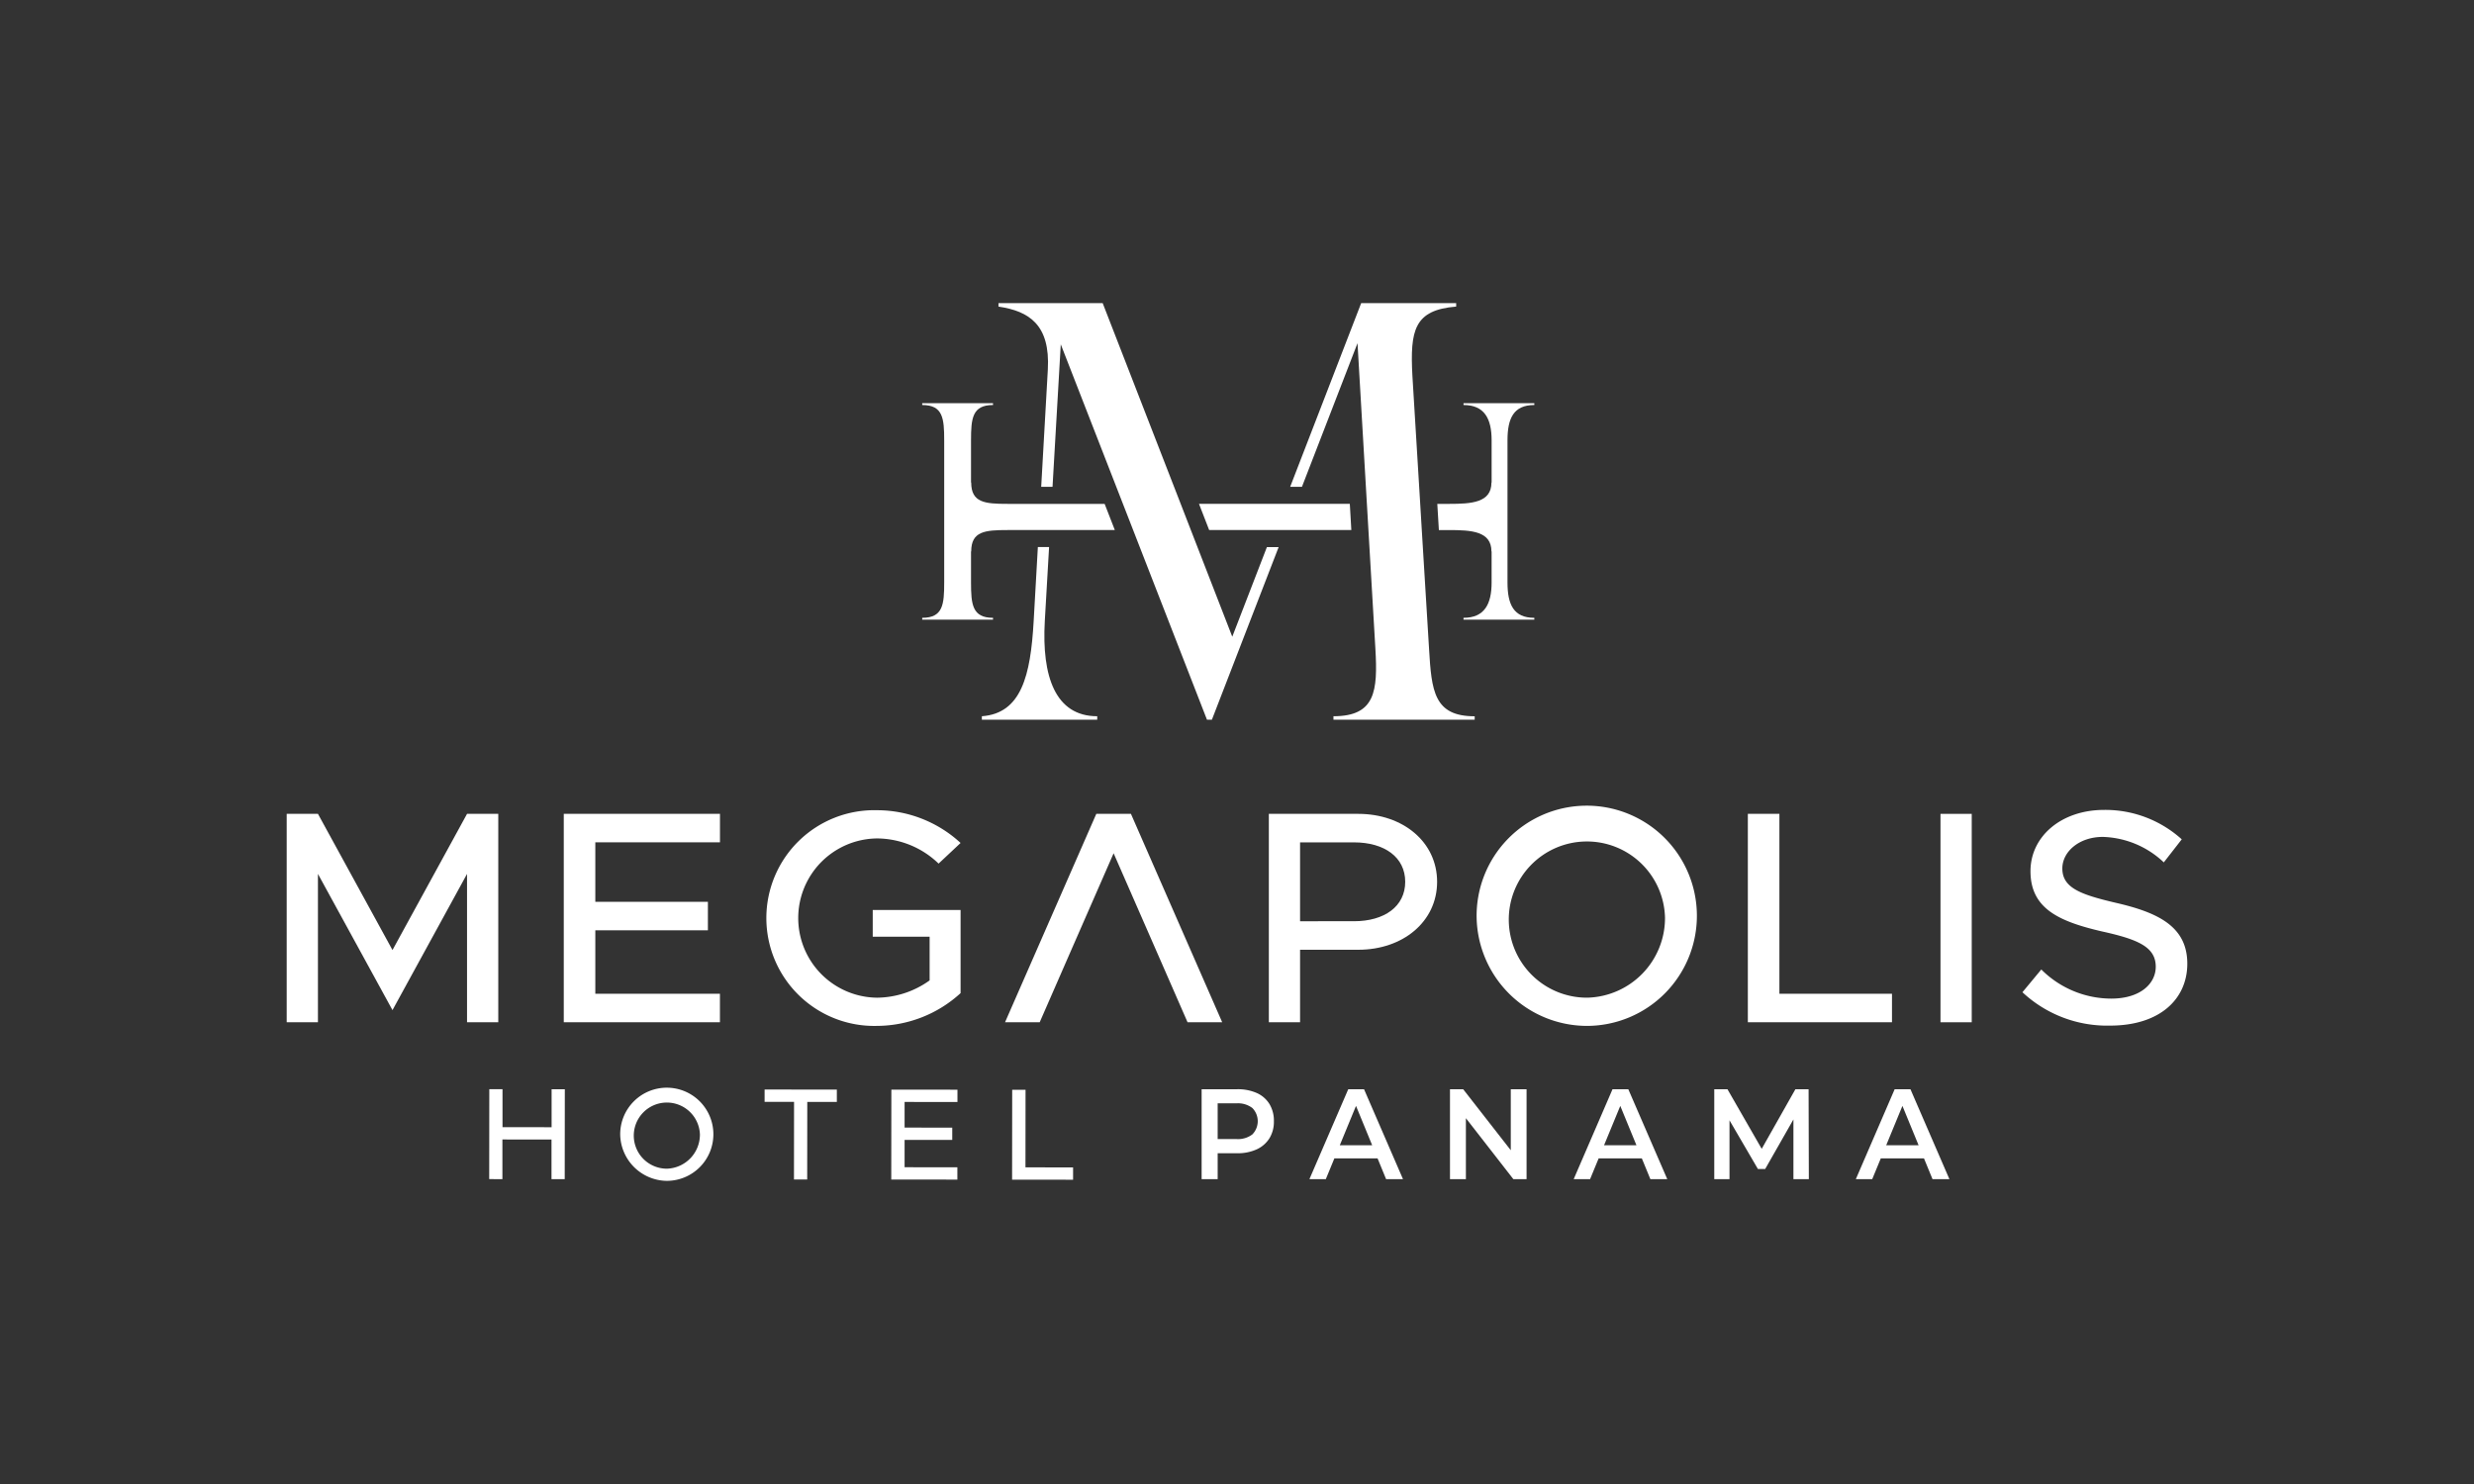 <svg xmlns="http://www.w3.org/2000/svg" xmlns:xlink="http://www.w3.org/1999/xlink" width="270" height="162" viewBox="0 0 270 162">
  <rect x="0" y="0" width="270" height="162" fill="#333333" stroke="none"/>
  <defs>
    <clipPath id="clip-path">
      <rect id="Rectangle_2" data-name="Rectangle 2" width="207.423" height="95.815" fill="none"/>
    </clipPath>
    <clipPath id="clip-Logo-white-noaccent-smaller">
      <rect width="270" height="162"/>
    </clipPath>
  </defs>
  <g id="Logo-white-noaccent-smaller" clip-path="url(#clip-Logo-white-noaccent-smaller)">
    <g id="Group_3" data-name="Group 3" transform="translate(31.289 33.092)">
      <path id="Path_1" data-name="Path 1" d="M19.681,224.091l-8.136,14.868L3.41,224.091H0v22.751H3.41V230.648l8.135,14.868,8.136-14.868v16.194h3.41V224.091Z" transform="translate(0 -168.339)" fill="#fff"/>
      <path id="Path_2" data-name="Path 2" d="M124.983,227.2v6.491H137.27v3.114H124.983v6.922h13.6v3.112H121.54V224.091h17.047V227.2Z" transform="translate(-91.302 -168.339)" fill="#fff"/>
      <g id="Group_2" data-name="Group 2">
        <g id="Group_1" data-name="Group 1" clip-path="url(#clip-path)">
          <path id="Path_3" data-name="Path 3" d="M222,233.389h9.587v9.073a13.593,13.593,0,0,1-9.114,3.577,11.776,11.776,0,1,1,0-23.544,13.451,13.451,0,0,1,9.114,3.575l-2.4,2.252a9.743,9.743,0,0,0-6.718-2.747,8.693,8.693,0,0,0,0,17.385,9.986,9.986,0,0,0,5.739-1.887V236.3H222Z" transform="translate(-158.043 -167.14)" fill="#fff"/>
          <path id="Path_4" data-name="Path 4" d="M430.824,224.091h9.755c4.895,0,8.609,3.08,8.609,7.417s-3.714,7.419-8.609,7.419h-6.347v7.914h-3.408Zm9.283,11.722c3.342,0,5.6-1.622,5.6-4.305s-2.261-4.305-5.6-4.305h-5.875v8.61Z" transform="translate(-323.638 -168.339)" fill="#fff"/>
          <path id="Path_5" data-name="Path 5" d="M521.975,234.252a12.02,12.02,0,1,1,12.052,11.788,12.065,12.065,0,0,1-12.052-11.788m20.559,0a8.526,8.526,0,1,0-8.507,8.708,8.7,8.7,0,0,0,8.507-8.708" transform="translate(-392.112 -167.141)" fill="#fff"/>
          <path id="Path_6" data-name="Path 6" d="M656.674,243.73v3.112H640.943V224.091h3.444V243.73Z" transform="translate(-481.481 -168.339)" fill="#fff"/>
          <rect id="Rectangle_1" data-name="Rectangle 1" width="3.41" height="22.751" transform="translate(180.486 55.752)" fill="#fff"/>
          <path id="Path_7" data-name="Path 7" d="M761.4,242.261l2.059-2.484a10.81,10.81,0,0,0,7.629,3.18c3.206,0,4.861-1.656,4.861-3.477,0-2.154-1.923-2.982-5.806-3.842-4.726-1.093-7.865-2.484-7.865-6.591,0-3.808,3.375-6.689,8.034-6.689a12.432,12.432,0,0,1,8.473,3.212l-1.958,2.516a10.085,10.085,0,0,0-6.65-2.781c-2.6,0-4.423,1.622-4.423,3.445,0,2.119,1.992,2.847,5.806,3.742,4.625,1.059,7.832,2.582,7.832,6.655,0,3.842-2.971,6.758-8.439,6.758a13.529,13.529,0,0,1-9.554-3.644" transform="translate(-571.97 -167.037)" fill="#fff"/>
          <path id="Path_8" data-name="Path 8" d="M328.847,224.091h-3.78l-9.96,22.751h3.782l2.026-4.636,1.316-3.014,4.726-10.8,4.726,10.8L333,242.205l2.026,4.636h3.78Z" transform="translate(-236.711 -168.339)" fill="#fff"/>
          <path id="Path_9" data-name="Path 9" d="M515.312,44.111v-.2h-7.728v.2c2.263,0,3.068,1.457,3.068,3.859v4.6h-.019c0,2.2-2.17,2.332-4.632,2.332h-1.277l.165,2.746.007.112H506c2.463,0,4.632.13,4.632,2.332h.019v3.389c0,2.4-.806,3.859-3.068,3.859v.2h7.728v-.2c-2.267,0-2.927-1.462-2.927-3.859V47.97c0-2.4.661-3.859,2.927-3.859" transform="translate(-379.153 -32.989)" fill="#fff"/>
          <path id="Path_10" data-name="Path 10" d="M284.121,60.093c0-2.2,1.5-2.332,3.961-2.332h11.712l-.85-2.183-.263-.675h-10.6c-2.463,0-3.961-.13-3.961-2.332H284.1v-4.6c0-2.4.135-3.859,2.4-3.859v-.2h-7.728v.2c2.267,0,2.4,1.457,2.4,3.859V63.482c0,2.4-.13,3.859-2.4,3.859v.2H286.5v-.2c-2.263,0-2.4-1.462-2.4-3.859V60.093Z" transform="translate(-209.416 -32.99)" fill="#fff"/>
          <path id="Path_11" data-name="Path 11" d="M311.8,115.143l.469-8.1h-1.226l-.458,8.1c-.335,5.935-1.345,10.055-5.651,10.367v.377h12.588v-.377c-4.581,0-6.061-4.371-5.721-10.367" transform="translate(-229.066 -80.415)" fill="#fff"/>
          <path id="Path_12" data-name="Path 12" d="M455.342,37.726,454.55,24.77l-.172-2.858-.852-13.98c-.27-4.995.2-7.183,4.776-7.556V0H447.935l-7.748,20.05h1.285l6.063-15.679,1.024,17.541.168,2.858.759,12.956c.27,4.623,0,7.369-4.576,7.369v.377h15.413V45.1c-4.441,0-4.711-2.747-4.981-7.369" transform="translate(-330.672)" fill="#fff"/>
          <path id="Path_13" data-name="Path 13" d="M416.649,88.074H400.19l1.109,2.858h15.516Z" transform="translate(-300.626 -66.162)" fill="#fff"/>
          <path id="Path_14" data-name="Path 14" d="M341.52,26.633l-3.778,9.781-4.52-11.643-1.108-2.858L323.6,0H312.227V.377c3.366.5,5.656,2,5.386,6.871l-.724,12.8h1.237l.9-15.553,6.783,17.415,1.113,2.858.306.786.419,1.076,7.333,18.84h.54l7.283-18.84Z" transform="translate(-234.547)" fill="#fff"/>
          <path id="Path_15" data-name="Path 15" d="M97.08,344.912l-.011,9.814H95.626l0-4.328-5.358-.006,0,4.328H88.827l.011-9.814h1.441l0,4.143,5.358.006,0-4.143Z" transform="translate(-66.727 -259.094)" fill="#fff"/>
          <path id="Path_16" data-name="Path 16" d="M146.3,349.366a5.085,5.085,0,1,1,5.093,5.09,5.152,5.152,0,0,1-5.093-5.09m8.7.009a3.61,3.61,0,1,0-3.6,3.753,3.718,3.718,0,0,0,3.6-3.753" transform="translate(-109.904 -258.641)" fill="#fff"/>
          <path id="Path_17" data-name="Path 17" d="M212.853,346.38l-3.214,0v-1.343l7.884.009v1.342l-3.227,0-.009,8.471h-1.443Z" transform="translate(-157.483 -259.192)" fill="#fff"/>
          <path id="Path_18" data-name="Path 18" d="M266.627,346.438l0,2.8,5.2.005v1.343l-5.2-.006,0,2.986,5.758.006v1.343l-7.214-.008.011-9.814,7.213.008v1.343Z" transform="translate(-199.192 -259.237)" fill="#fff"/>
          <path id="Path_19" data-name="Path 19" d="M324.851,353.629v1.343l-6.656-.007.011-9.814,1.457,0-.009,8.471Z" transform="translate(-239.029 -259.28)" fill="#fff"/>
          <path id="Path_20" data-name="Path 20" d="M401.343,354.736v-9.819h3.876a5.083,5.083,0,0,1,2.146.414,3.109,3.109,0,0,1,1.38,1.2,3.512,3.512,0,0,1,.484,1.88,3.448,3.448,0,0,1-.484,1.859,3.21,3.21,0,0,1-1.38,1.206,4.937,4.937,0,0,1-2.146.428h-2.893l.767-.842v3.675Zm1.75-3.479-.767-.9h2.813a2.582,2.582,0,0,0,1.743-.512,2.059,2.059,0,0,0,0-2.876,2.582,2.582,0,0,0-1.743-.512h-2.813l.767-.9Z" transform="translate(-301.492 -259.104)" fill="#fff"/>
          <path id="Path_21" data-name="Path 21" d="M448.621,354.736l4.239-9.819h1.723l4.253,9.819h-1.844l-3.634-8.851h.7l-3.647,8.851Zm1.952-2.272.484-1.431h5.074l.471,1.431Z" transform="translate(-337.008 -259.104)" fill="#fff"/>
          <path id="Path_22" data-name="Path 22" d="M510.288,354.736v-9.819h1.44l5.908,7.575h-.713v-7.575h1.723v9.819h-1.44l-5.895-7.575h.713v7.575Z" transform="translate(-383.333 -259.104)" fill="#fff"/>
          <path id="Path_23" data-name="Path 23" d="M564.544,354.736l4.239-9.819h1.723l4.253,9.819h-1.844l-3.634-8.851h.7l-3.647,8.851Zm1.952-2.272.484-1.431h5.074l.471,1.431Z" transform="translate(-424.09 -259.104)" fill="#fff"/>
          <path id="Path_24" data-name="Path 24" d="M626.212,354.736v-9.819h1.44l4.118,7.168h-.754l4.051-7.168h1.44l.027,9.819h-1.682v-7.112h.336l-3.418,6h-.794l-3.5-6h.4v7.112Z" transform="translate(-470.415 -259.104)" fill="#fff"/>
          <path id="Path_25" data-name="Path 25" d="M688.31,354.736l4.239-9.819h1.723l4.253,9.819h-1.844l-3.634-8.851h.7l-3.647,8.851Zm1.952-2.272.484-1.431h5.074l.471,1.431Z" transform="translate(-517.064 -259.104)" fill="#fff"/>
        </g>
      </g>
    </g>
  </g>
</svg>
